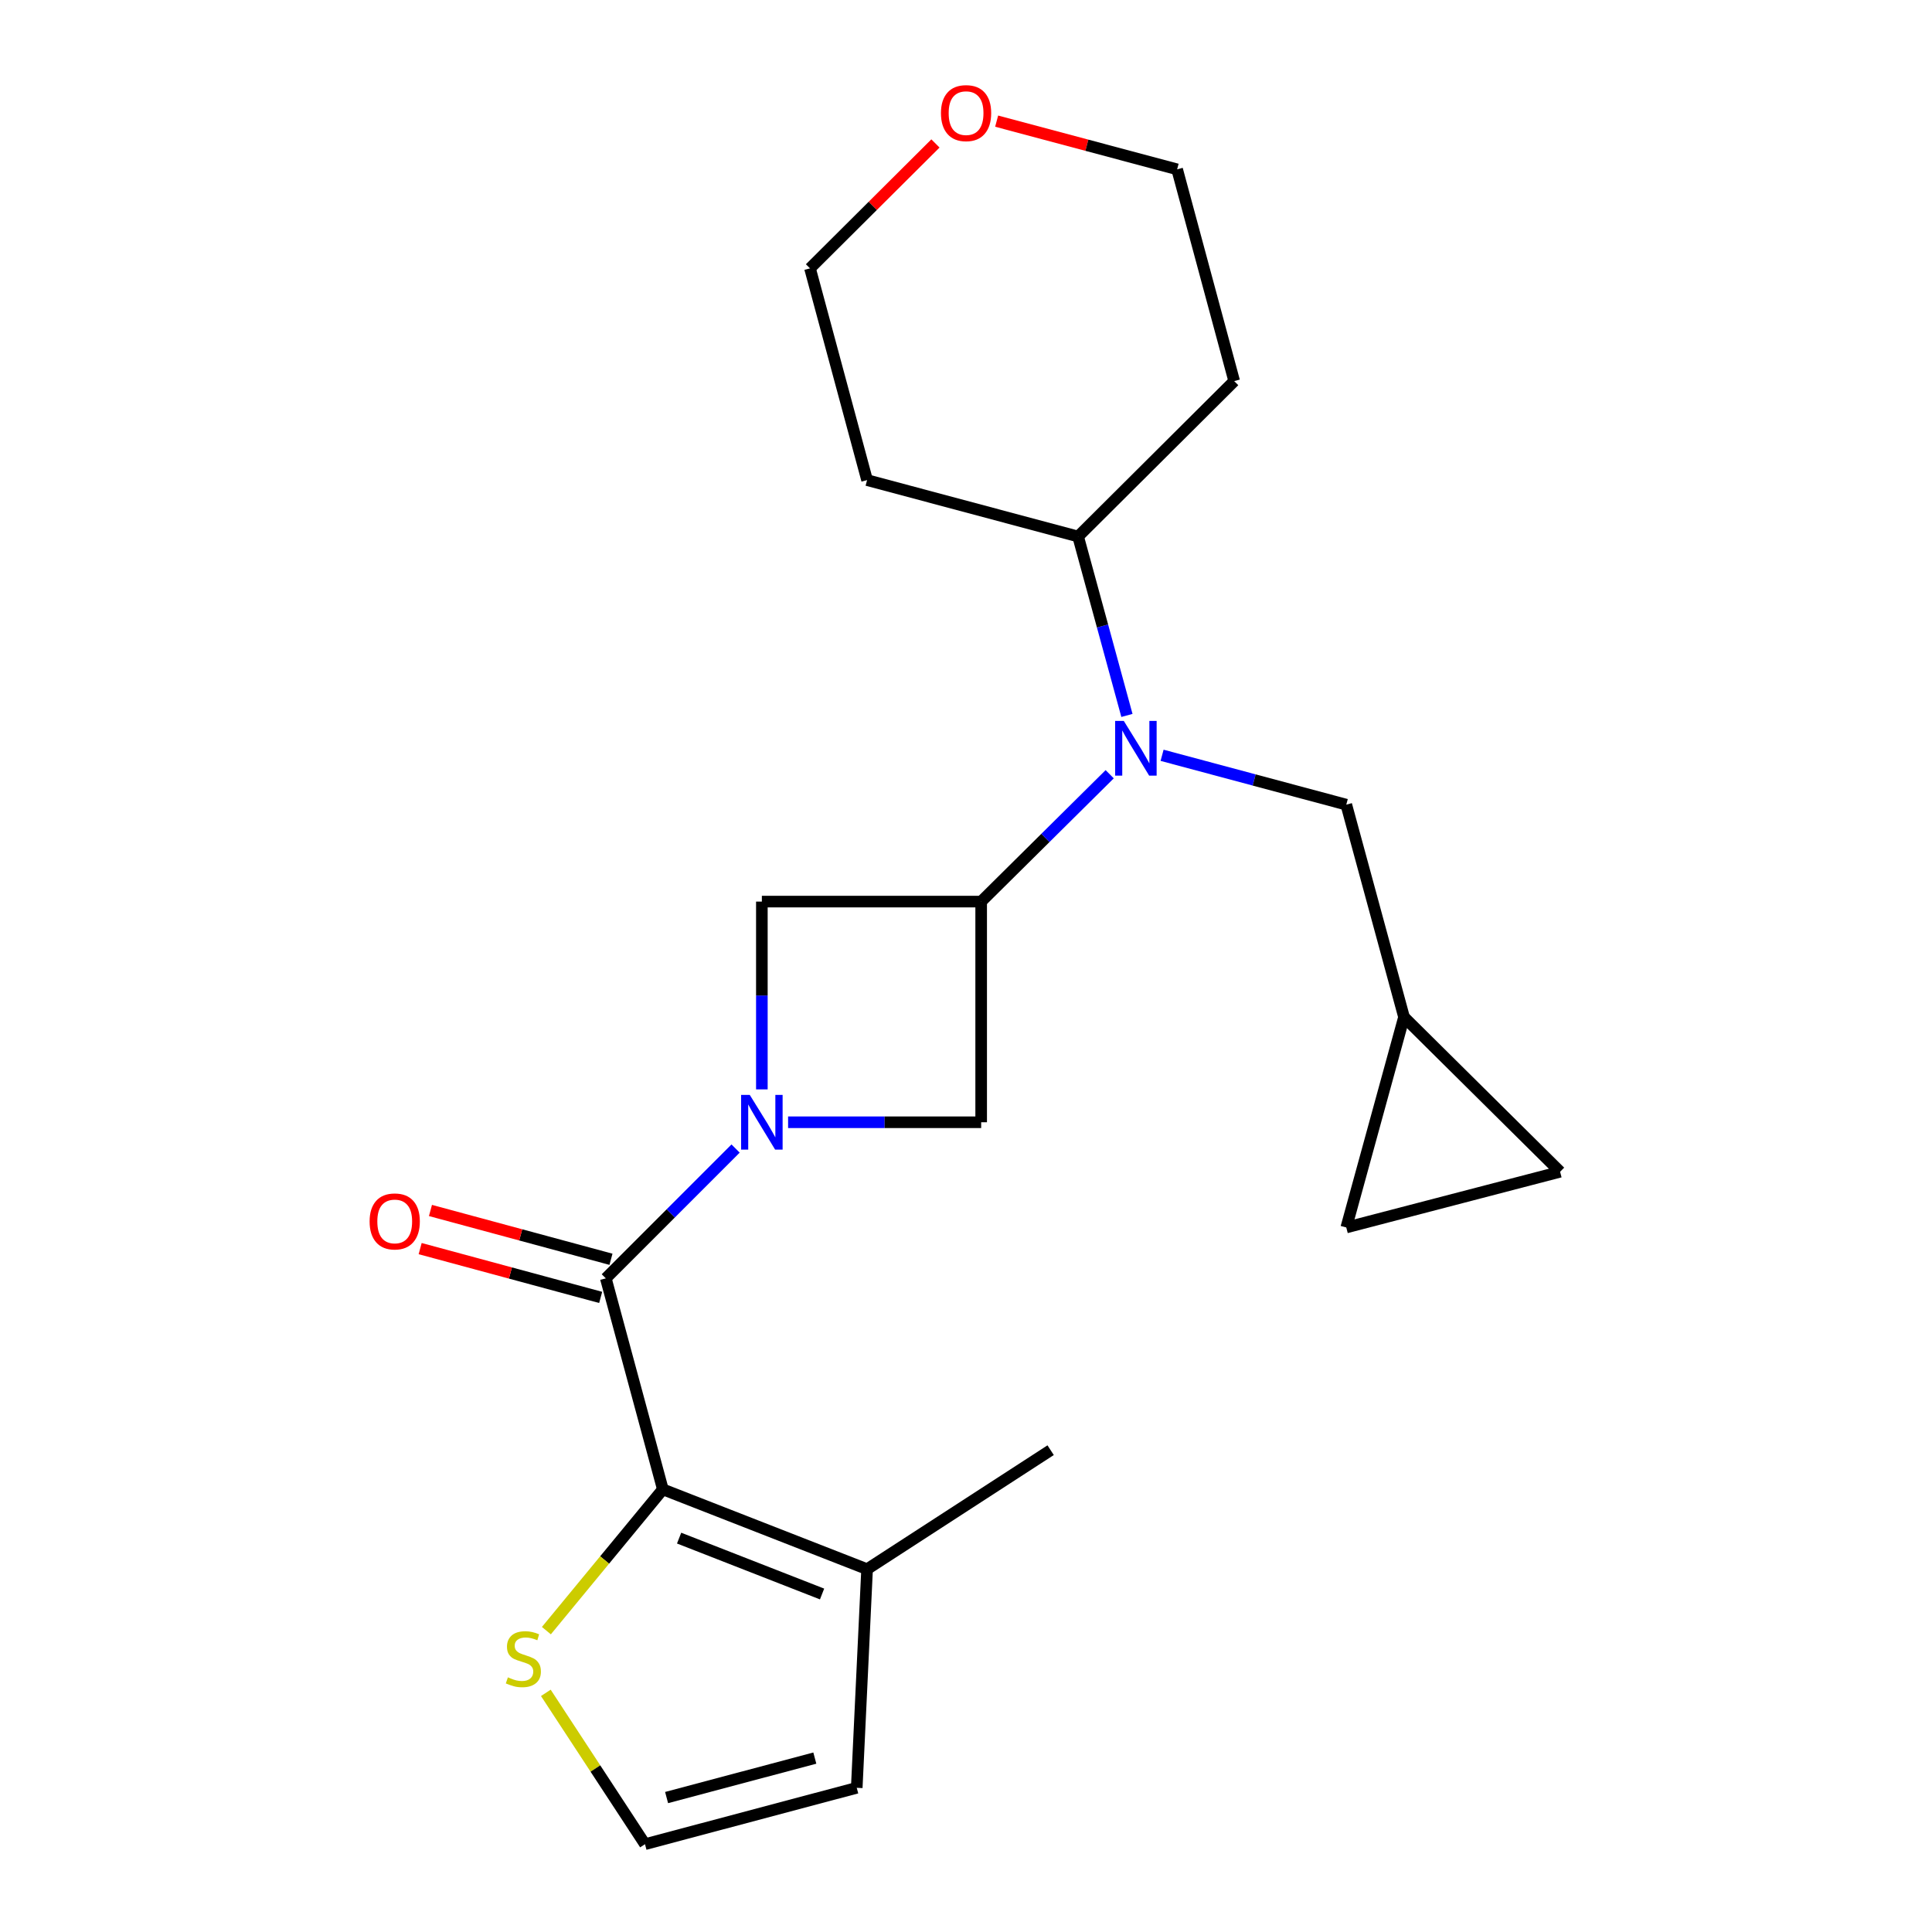 <?xml version='1.0' encoding='iso-8859-1'?>
<svg version='1.1' baseProfile='full'
              xmlns='http://www.w3.org/2000/svg'
                      xmlns:rdkit='http://www.rdkit.org/xml'
                      xmlns:xlink='http://www.w3.org/1999/xlink'
                  xml:space='preserve'
width='1000px' height='1000px' viewBox='0 0 1000 1000'>
<!-- END OF HEADER -->
<rect style='opacity:1.0;fill:#FFFFFF;stroke:none' width='1000' height='1000' x='0' y='0'> </rect>
<path class='bond-0' d='M 380.743,594.479 L 347.157,628.074' style='fill:none;fill-rule:evenodd;stroke:#0000FF;stroke-width:6px;stroke-linecap:butt;stroke-linejoin:miter;stroke-opacity:1' />
<path class='bond-0' d='M 347.157,628.074 L 313.572,661.669' style='fill:none;fill-rule:evenodd;stroke:#000000;stroke-width:6px;stroke-linecap:butt;stroke-linejoin:miter;stroke-opacity:1' />
<path class='bond-4' d='M 394.339,563.864 L 394.339,515.264' style='fill:none;fill-rule:evenodd;stroke:#0000FF;stroke-width:6px;stroke-linecap:butt;stroke-linejoin:miter;stroke-opacity:1' />
<path class='bond-4' d='M 394.339,515.264 L 394.339,466.664' style='fill:none;fill-rule:evenodd;stroke:#000000;stroke-width:6px;stroke-linecap:butt;stroke-linejoin:miter;stroke-opacity:1' />
<path class='bond-5' d='M 407.916,580.88 L 457.883,580.88' style='fill:none;fill-rule:evenodd;stroke:#0000FF;stroke-width:6px;stroke-linecap:butt;stroke-linejoin:miter;stroke-opacity:1' />
<path class='bond-5' d='M 457.883,580.88 L 507.85,580.88' style='fill:none;fill-rule:evenodd;stroke:#000000;stroke-width:6px;stroke-linecap:butt;stroke-linejoin:miter;stroke-opacity:1' />
<path class='bond-1' d='M 313.572,661.669 L 343.091,770.887' style='fill:none;fill-rule:evenodd;stroke:#000000;stroke-width:6px;stroke-linecap:butt;stroke-linejoin:miter;stroke-opacity:1' />
<path class='bond-13' d='M 316.24,651.801 L 269.523,639.17' style='fill:none;fill-rule:evenodd;stroke:#000000;stroke-width:6px;stroke-linecap:butt;stroke-linejoin:miter;stroke-opacity:1' />
<path class='bond-13' d='M 269.523,639.17 L 222.806,626.539' style='fill:none;fill-rule:evenodd;stroke:#FF0000;stroke-width:6px;stroke-linecap:butt;stroke-linejoin:miter;stroke-opacity:1' />
<path class='bond-13' d='M 310.904,671.537 L 264.187,658.906' style='fill:none;fill-rule:evenodd;stroke:#000000;stroke-width:6px;stroke-linecap:butt;stroke-linejoin:miter;stroke-opacity:1' />
<path class='bond-13' d='M 264.187,658.906 L 217.47,646.275' style='fill:none;fill-rule:evenodd;stroke:#FF0000;stroke-width:6px;stroke-linecap:butt;stroke-linejoin:miter;stroke-opacity:1' />
<path class='bond-6' d='M 343.091,770.887 L 448.8,812.207' style='fill:none;fill-rule:evenodd;stroke:#000000;stroke-width:6px;stroke-linecap:butt;stroke-linejoin:miter;stroke-opacity:1' />
<path class='bond-6' d='M 351.505,796.127 L 425.501,825.051' style='fill:none;fill-rule:evenodd;stroke:#000000;stroke-width:6px;stroke-linecap:butt;stroke-linejoin:miter;stroke-opacity:1' />
<path class='bond-7' d='M 343.091,770.887 L 312.949,807.45' style='fill:none;fill-rule:evenodd;stroke:#000000;stroke-width:6px;stroke-linecap:butt;stroke-linejoin:miter;stroke-opacity:1' />
<path class='bond-7' d='M 312.949,807.45 L 282.807,844.012' style='fill:none;fill-rule:evenodd;stroke:#CCCC00;stroke-width:6px;stroke-linecap:butt;stroke-linejoin:miter;stroke-opacity:1' />
<path class='bond-2' d='M 507.85,466.664 L 507.85,580.88' style='fill:none;fill-rule:evenodd;stroke:#000000;stroke-width:6px;stroke-linecap:butt;stroke-linejoin:miter;stroke-opacity:1' />
<path class='bond-3' d='M 507.85,466.664 L 541.113,433.703' style='fill:none;fill-rule:evenodd;stroke:#000000;stroke-width:6px;stroke-linecap:butt;stroke-linejoin:miter;stroke-opacity:1' />
<path class='bond-3' d='M 541.113,433.703 L 574.377,400.741' style='fill:none;fill-rule:evenodd;stroke:#0000FF;stroke-width:6px;stroke-linecap:butt;stroke-linejoin:miter;stroke-opacity:1' />
<path class='bond-22' d='M 507.85,466.664 L 394.339,466.664' style='fill:none;fill-rule:evenodd;stroke:#000000;stroke-width:6px;stroke-linecap:butt;stroke-linejoin:miter;stroke-opacity:1' />
<path class='bond-10' d='M 601.494,390.939 L 649.164,403.712' style='fill:none;fill-rule:evenodd;stroke:#0000FF;stroke-width:6px;stroke-linecap:butt;stroke-linejoin:miter;stroke-opacity:1' />
<path class='bond-10' d='M 649.164,403.712 L 696.835,416.485' style='fill:none;fill-rule:evenodd;stroke:#000000;stroke-width:6px;stroke-linecap:butt;stroke-linejoin:miter;stroke-opacity:1' />
<path class='bond-15' d='M 583.297,370.306 L 570.663,324.004' style='fill:none;fill-rule:evenodd;stroke:#0000FF;stroke-width:6px;stroke-linecap:butt;stroke-linejoin:miter;stroke-opacity:1' />
<path class='bond-15' d='M 570.663,324.004 L 558.03,277.702' style='fill:none;fill-rule:evenodd;stroke:#000000;stroke-width:6px;stroke-linecap:butt;stroke-linejoin:miter;stroke-opacity:1' />
<path class='bond-14' d='M 448.8,812.207 L 443.45,925.367' style='fill:none;fill-rule:evenodd;stroke:#000000;stroke-width:6px;stroke-linecap:butt;stroke-linejoin:miter;stroke-opacity:1' />
<path class='bond-19' d='M 448.8,812.207 L 543.809,750.613' style='fill:none;fill-rule:evenodd;stroke:#000000;stroke-width:6px;stroke-linecap:butt;stroke-linejoin:miter;stroke-opacity:1' />
<path class='bond-9' d='M 282.521,876.22 L 308.184,915.383' style='fill:none;fill-rule:evenodd;stroke:#CCCC00;stroke-width:6px;stroke-linecap:butt;stroke-linejoin:miter;stroke-opacity:1' />
<path class='bond-9' d='M 308.184,915.383 L 333.846,954.545' style='fill:none;fill-rule:evenodd;stroke:#000000;stroke-width:6px;stroke-linecap:butt;stroke-linejoin:miter;stroke-opacity:1' />
<path class='bond-8' d='M 726.718,526.441 L 696.835,416.485' style='fill:none;fill-rule:evenodd;stroke:#000000;stroke-width:6px;stroke-linecap:butt;stroke-linejoin:miter;stroke-opacity:1' />
<path class='bond-11' d='M 726.718,526.441 L 696.835,635.341' style='fill:none;fill-rule:evenodd;stroke:#000000;stroke-width:6px;stroke-linecap:butt;stroke-linejoin:miter;stroke-opacity:1' />
<path class='bond-12' d='M 726.718,526.441 L 807.507,606.503' style='fill:none;fill-rule:evenodd;stroke:#000000;stroke-width:6px;stroke-linecap:butt;stroke-linejoin:miter;stroke-opacity:1' />
<path class='bond-23' d='M 333.846,954.545 L 443.45,925.367' style='fill:none;fill-rule:evenodd;stroke:#000000;stroke-width:6px;stroke-linecap:butt;stroke-linejoin:miter;stroke-opacity:1' />
<path class='bond-23' d='M 345.027,930.412 L 421.75,909.987' style='fill:none;fill-rule:evenodd;stroke:#000000;stroke-width:6px;stroke-linecap:butt;stroke-linejoin:miter;stroke-opacity:1' />
<path class='bond-25' d='M 696.835,635.341 L 807.507,606.503' style='fill:none;fill-rule:evenodd;stroke:#000000;stroke-width:6px;stroke-linecap:butt;stroke-linejoin:miter;stroke-opacity:1' />
<path class='bond-17' d='M 558.03,277.702 L 448.8,248.5' style='fill:none;fill-rule:evenodd;stroke:#000000;stroke-width:6px;stroke-linecap:butt;stroke-linejoin:miter;stroke-opacity:1' />
<path class='bond-18' d='M 558.03,277.702 L 638.819,197.253' style='fill:none;fill-rule:evenodd;stroke:#000000;stroke-width:6px;stroke-linecap:butt;stroke-linejoin:miter;stroke-opacity:1' />
<path class='bond-16' d='M 515.863,62.697 L 562.57,75.173' style='fill:none;fill-rule:evenodd;stroke:#FF0000;stroke-width:6px;stroke-linecap:butt;stroke-linejoin:miter;stroke-opacity:1' />
<path class='bond-16' d='M 562.57,75.173 L 609.277,87.649' style='fill:none;fill-rule:evenodd;stroke:#000000;stroke-width:6px;stroke-linecap:butt;stroke-linejoin:miter;stroke-opacity:1' />
<path class='bond-24' d='M 484.186,74.251 L 451.722,106.573' style='fill:none;fill-rule:evenodd;stroke:#FF0000;stroke-width:6px;stroke-linecap:butt;stroke-linejoin:miter;stroke-opacity:1' />
<path class='bond-24' d='M 451.722,106.573 L 419.258,138.896' style='fill:none;fill-rule:evenodd;stroke:#000000;stroke-width:6px;stroke-linecap:butt;stroke-linejoin:miter;stroke-opacity:1' />
<path class='bond-20' d='M 448.8,248.5 L 419.258,138.896' style='fill:none;fill-rule:evenodd;stroke:#000000;stroke-width:6px;stroke-linecap:butt;stroke-linejoin:miter;stroke-opacity:1' />
<path class='bond-21' d='M 638.819,197.253 L 609.277,87.649' style='fill:none;fill-rule:evenodd;stroke:#000000;stroke-width:6px;stroke-linecap:butt;stroke-linejoin:miter;stroke-opacity:1' />
<path  class='atom-0' d='M 388.079 566.72
L 397.359 581.72
Q 398.279 583.2, 399.759 585.88
Q 401.239 588.56, 401.319 588.72
L 401.319 566.72
L 405.079 566.72
L 405.079 595.04
L 401.199 595.04
L 391.239 578.64
Q 390.079 576.72, 388.839 574.52
Q 387.639 572.32, 387.279 571.64
L 387.279 595.04
L 383.599 595.04
L 383.599 566.72
L 388.079 566.72
' fill='#0000FF'/>
<path  class='atom-4' d='M 581.675 373.146
L 590.955 388.146
Q 591.875 389.626, 593.355 392.306
Q 594.835 394.986, 594.915 395.146
L 594.915 373.146
L 598.675 373.146
L 598.675 401.466
L 594.795 401.466
L 584.835 385.066
Q 583.675 383.146, 582.435 380.946
Q 581.235 378.746, 580.875 378.066
L 580.875 401.466
L 577.195 401.466
L 577.195 373.146
L 581.675 373.146
' fill='#0000FF'/>
<path  class='atom-8' d='M 262.889 868.188
Q 263.209 868.308, 264.529 868.868
Q 265.849 869.428, 267.289 869.788
Q 268.769 870.108, 270.209 870.108
Q 272.889 870.108, 274.449 868.828
Q 276.009 867.508, 276.009 865.228
Q 276.009 863.668, 275.209 862.708
Q 274.449 861.748, 273.249 861.228
Q 272.049 860.708, 270.049 860.108
Q 267.529 859.348, 266.009 858.628
Q 264.529 857.908, 263.449 856.388
Q 262.409 854.868, 262.409 852.308
Q 262.409 848.748, 264.809 846.548
Q 267.249 844.348, 272.049 844.348
Q 275.329 844.348, 279.049 845.908
L 278.129 848.988
Q 274.729 847.588, 272.169 847.588
Q 269.409 847.588, 267.889 848.748
Q 266.369 849.868, 266.409 851.828
Q 266.409 853.348, 267.169 854.268
Q 267.969 855.188, 269.089 855.708
Q 270.249 856.228, 272.169 856.828
Q 274.729 857.628, 276.249 858.428
Q 277.769 859.228, 278.849 860.868
Q 279.969 862.468, 279.969 865.228
Q 279.969 869.148, 277.329 871.268
Q 274.729 873.348, 270.369 873.348
Q 267.849 873.348, 265.929 872.788
Q 264.049 872.268, 261.809 871.348
L 262.889 868.188
' fill='#CCCC00'/>
<path  class='atom-14' d='M 191.308 632.207
Q 191.308 625.407, 194.668 621.607
Q 198.028 617.807, 204.308 617.807
Q 210.588 617.807, 213.948 621.607
Q 217.308 625.407, 217.308 632.207
Q 217.308 639.087, 213.908 643.007
Q 210.508 646.887, 204.308 646.887
Q 198.068 646.887, 194.668 643.007
Q 191.308 639.127, 191.308 632.207
M 204.308 643.687
Q 208.628 643.687, 210.948 640.807
Q 213.308 637.887, 213.308 632.207
Q 213.308 626.647, 210.948 623.847
Q 208.628 621.007, 204.308 621.007
Q 199.988 621.007, 197.628 623.807
Q 195.308 626.607, 195.308 632.207
Q 195.308 637.927, 197.628 640.807
Q 199.988 643.687, 204.308 643.687
' fill='#FF0000'/>
<path  class='atom-17' d='M 487.036 58.55
Q 487.036 51.75, 490.396 47.95
Q 493.756 44.15, 500.036 44.15
Q 506.316 44.15, 509.676 47.95
Q 513.036 51.75, 513.036 58.55
Q 513.036 65.43, 509.636 69.35
Q 506.236 73.23, 500.036 73.23
Q 493.796 73.23, 490.396 69.35
Q 487.036 65.47, 487.036 58.55
M 500.036 70.03
Q 504.356 70.03, 506.676 67.15
Q 509.036 64.23, 509.036 58.55
Q 509.036 52.99, 506.676 50.19
Q 504.356 47.35, 500.036 47.35
Q 495.716 47.35, 493.356 50.15
Q 491.036 52.95, 491.036 58.55
Q 491.036 64.27, 493.356 67.15
Q 495.716 70.03, 500.036 70.03
' fill='#FF0000'/>
</svg>
